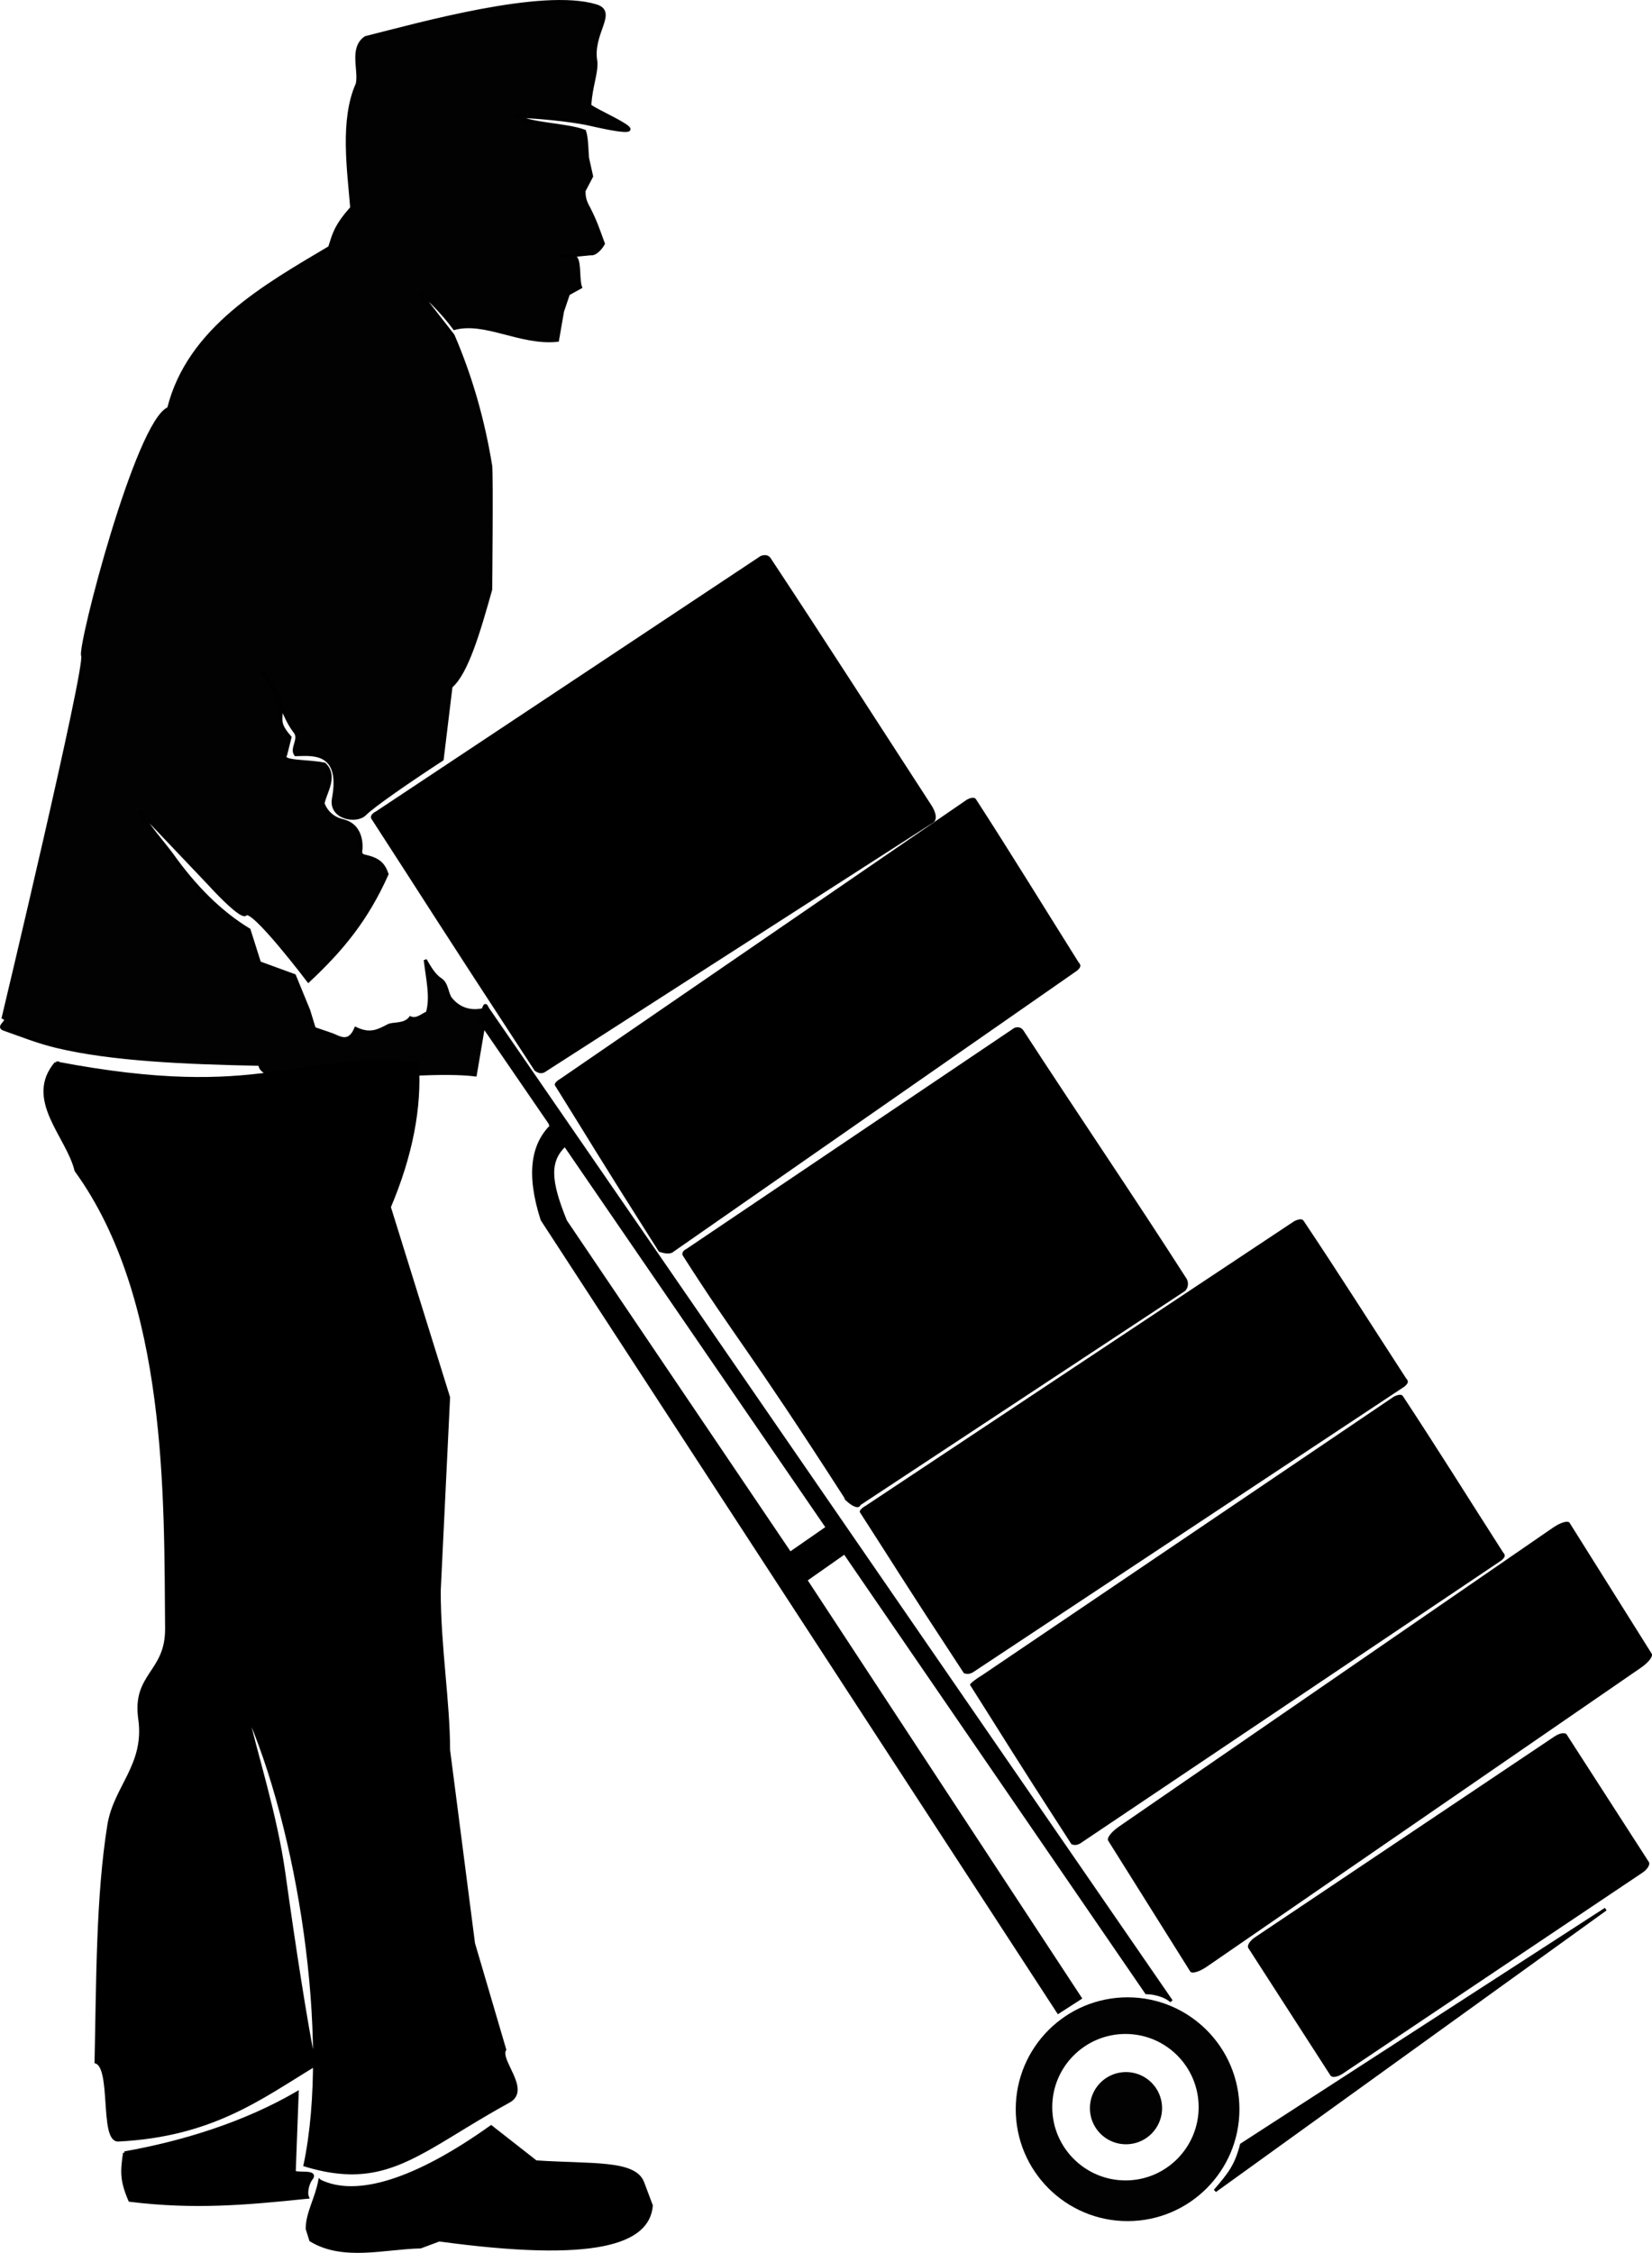 <svg xmlns="http://www.w3.org/2000/svg" viewBox="0 0 535.04 729.32" version="1.0"><path d="M18.17 344.13c-10.02 11.76 3.82 23.72 6.46 34.77 30.26 41.74 28.98 106.38 29.34 148.27.12 14.41-10.72 14.75-8.7 29.27 2.13 15.01-8.04 22.03-10.02 34.51-3.71 23.29-3.54 50.28-4.13 76.6 5.46 1.81 1.64 25.18 7.09 25.24 30.39-1.52 46.04-13.57 63.62-24.23-2.95-14.88-6.44-37.34-9.87-61.92-2.72-19.52-9.24-39.15-12.35-53.24 17.18 38.26 27.89 106.22 19.19 147.49 8.5 2.59 15.33 3.05 21.65 1.96 13.46-2.34 24.56-11.76 44.36-22.62 6.77-3.71-3.47-13.16-1.36-16.72l-10.1-34.34-8.08-62.63c0-15.47-3.03-33.41-3.03-51.52l3.03-62.63-19.19-61.62c7.13-16.85 10.04-32.31 9.09-46.47-39.48-3.92-49 12.83-117-.17z" fill-rule="evenodd" stroke="#000"/><path d="M113.92 67.25c-.98-12.26-3.42-28.4 1.8-40.08 1-4.48-2.28-11.58 2.68-14.98 17.19-4.3 57.3-15.63 74.67-10.28 6.69 2.06-1.82 8.95-.08 18.12.22 3.85-1.58 7.87-1.95 13.73-3.07.53 29.96 13.29.03 6.47-6.35-1.45-18.29-2.48-23.32-2.57 3.89 2.6 15.5 2.58 21.57 4.81.76 2.25.76 6.44.96 8.69l1.32 5.92-2.47 4.71c-.02 3 .92 4.34 1.65 5.78 2.19 4.31 2.99 6.86 4.63 11.32-.86 1.59-2.74 3.55-4.07 3.25l-9.1.92c1.18.52 3.71-.76 4.48.75 1.02 1.97.46 6.91 1.3 9.16l-3.94 2.18-1.9 5.64-1.63 9.37c-11.91 1.26-23.35-6.51-33.39-3.84-3.79-5.21-10.29-11.66-10.89-11.14l10.46 13.4c5.87 13.62 9.8 27.63 12.19 42.25.37 2.92 0 40 0 40-3.84 13.63-7.71 27.01-12.86 31.42l-2.86 23.58c-9.92 6.46-22.39 15-25.08 17.77-2.78 2.71-11.28 1.19-10.11-5.07 3-16.09-7.78-14.26-12.25-14.22-1.57-1.99 1.66-5.05-.21-7.39-3.85-4.84-5.32-12.56-10.63-19.46l5.43 8.37c2 7.18-1.56 7 3.57 12.85l-1.43 5.72c-1.72 2.5 7.02 1.81 12.61 2.98 4.13 3.99.04 9.4-.47 12.73 0 0 1.25 4.36 6.3 5.55 7.14 1.68 5.92 9.66 5.92 9.66-.18 1.12.39 1.63 1.05 1.78 4.66 1.03 6.24 2.46 7.45 5.87-6.55 14.64-14.51 24.34-25.46 34.58 0 0-18.21-24.02-20.3-21.6-.82.95-4.64-2.47-7.72-5.53-2.26-2.25-4.12-4.31-4.12-4.31l-22.38-23.54c2.83 5.19 6.83 9.46 10.26 14.04 7.38 10.4 15.64 18.73 25.03 24.42l3.38 10.67 11.31 4.13 4.61 11.25 1.81 5.89 5.87 2.02c2.19.84 5.39 3.22 7.58-2.02 4.78 2.28 7.45.67 10.62-.98 1.61-.76 5.21.01 7.07-2.47 2.17.89 4.03-1.11 5.5-1.6 1.54-5.01-.01-11.25-.68-17.15 1.39 2.34 2.76 4.92 5.05 6.4 2.03 1.32 1.95 4.67 3.22 6.21 2.69 3.28 6.62 4.69 11.54 3.24l-3.62 21.35c-20.46-2.49-69.34 6.2-69.76-3.43-24.32-.47-48.13-1.53-65.77-5.76-6.34-1.52-11.44-3.64-17.07-5.59-2.68-.93 2.28-2.7-.26-3.79 0 0 27.19-113.82 25.71-117.15-1.27-2.86 17.61-75.82 27.86-80 6.49-25.95 31.32-39.77 52.14-52.14 1.41-4.41 1.84-6.78 7.15-12.86z" opacity=".99" fill-rule="evenodd" stroke="#000"/><path d="M103.56 706.06c-1.12 5.87-4.02 10.3-4.06 15.45l1.15 3.68c10.5 6.4 23.81 2.45 35.53 2.2l6.06-2.26c50.39 6.87 67.7 1.02 68.69-11.11l-2.79-7.42c-2.62-6.93-16.43-5.52-34.58-6.72l-14.5-11.35c-24.3 17.31-43.53 23.42-55.5 17.53zM40.34 696.97c-.81 5.77-1.16 8.63 1.72 15.32 20.75 2.57 37.69 1.07 57.52-.99-.69-1.59.19-4.76 1.19-5.97 2.37-2.9-5.59-1.07-5.48-2.4l.95-25.39c-16.91 9.83-36.65 16-55.9 19.43z" fill-rule="evenodd" stroke="#000"/><path d="M365.193 646.595c-19.996 0-36.224 16.229-36.224 36.225s16.228 36.225 36.224 36.225 36.225-16.229 36.225-36.225-16.229-36.225-36.225-36.225zm-.673 11.863c13.088 0 23.689 10.601 23.689 23.689s-10.601 23.726-23.689 23.726c-13.087-.01-23.726-10.638-23.726-23.726s10.639-23.689 23.726-23.689z" opacity=".99"/><path d="M376.364 682.483a11.685 11.685 0 11-23.37 0 11.685 11.685 0 1123.37 0z" opacity=".99"/><path d="M362.42 591.31c-2.46 1.69-4.04 3.72-3.52 4.55l26.59 42.38c.52.82 2.93.11 5.39-1.58l140.58-96.77c2.47-1.7 4-3.71 3.49-4.53l-26.6-42.38c-.52-.82-2.88-.14-5.35 1.55l-140.58 96.78zM120.29 265.08c18.03 27.8 19.94 31.21 52.87 81.54.96.66 1.95 1.13 3.16.55l126.12-81.01c1.63-1.52-.3-4.74-.82-5.53-17.33-26.66-34.25-53.07-52.09-80.03-.74-.97-1.83-1.12-3.2-.59L121.74 262.7c-1.61.8-1.82 1.82-1.45 2.38zM179.73 351.37c11.48 18.34 12.61 20.66 33.66 53.81.76.33 3.11 1.01 4.35.31l131.14-91.29c1.8-1.53.72-2.24.39-2.76-11.05-17.58-21.76-35.05-33.22-52.77-.5-.62-1.49-.52-2.86.18L181.54 349.2c-1.66.95-2.05 1.8-1.81 2.17zM221.18 406.53c17.95 28.09 19.89 28.06 52.66 78.95-2.61-2.47 3.62 4.64 4.88 1.73l105.09-69.28c1.35-1.37 1-3.18.49-3.97-17.26-26.95-35.14-53.14-52.87-80.41-.73-.99-1.71-1.21-2.91-.79l-106.2 71.56c-1.39.67-1.51 1.64-1.14 2.21zM278.52 489.6c11.47 17.74 12.59 19.99 33.65 52.05.78.3 1.64.45 2.94-.27l139.77-92.51c1.9-1.55.79-2.22.47-2.73-11.05-17-21.75-33.91-33.22-51.04-.51-.59-1.53-.47-2.98.25l-138.71 92.07c-1.74.98-2.17 1.82-1.92 2.18zM314.18 545.48c11.19 17.57 12.29 19.8 32.83 51.55.77.3 1.61.45 2.87-.27l136.4-91.61c1.86-1.54.77-2.2.46-2.7-10.79-16.84-21.23-33.58-32.42-50.55-.5-.59-1.5-.46-2.91.25l-133.39 90.21c-1.69.97-4.08 2.77-3.84 3.12zM406.46 627.16c-1.7 1.14-2.66 2.7-2.15 3.5l26.59 41.24c.51.8 2.3.53 4-.61l97-65.01c1.7-1.14 2.63-2.69 2.12-3.49l-26.59-41.24c-.51-.8-2.27-.54-3.97.6l-97 65.01z"/><path d="M178.61 364.51c-5.86 5.86-7.93 15.03-3.03 30.3l167.18 256.58 7.07-4.55-88.9-135.36 14.02-9.83-4.9-8.58-14.17 9.83-72.73-107.58c-5.39-13.22-5.61-19.49-.24-24.63l-4.3-6.18zM402.1 694.32l117.94-76.27-126.52 91.17c4.64-5.39 6.79-8 8.58-14.9z" fill-rule="evenodd" stroke="#000"/><path d="M155.61 330.75c1.54-7.42 1.64-5.15 2.47-3.98l221.29 321.08c-1.26-1.37-4.81-2.73-8.08-2.77L155.61 330.75z" fill-rule="evenodd" stroke="#000"/></svg>